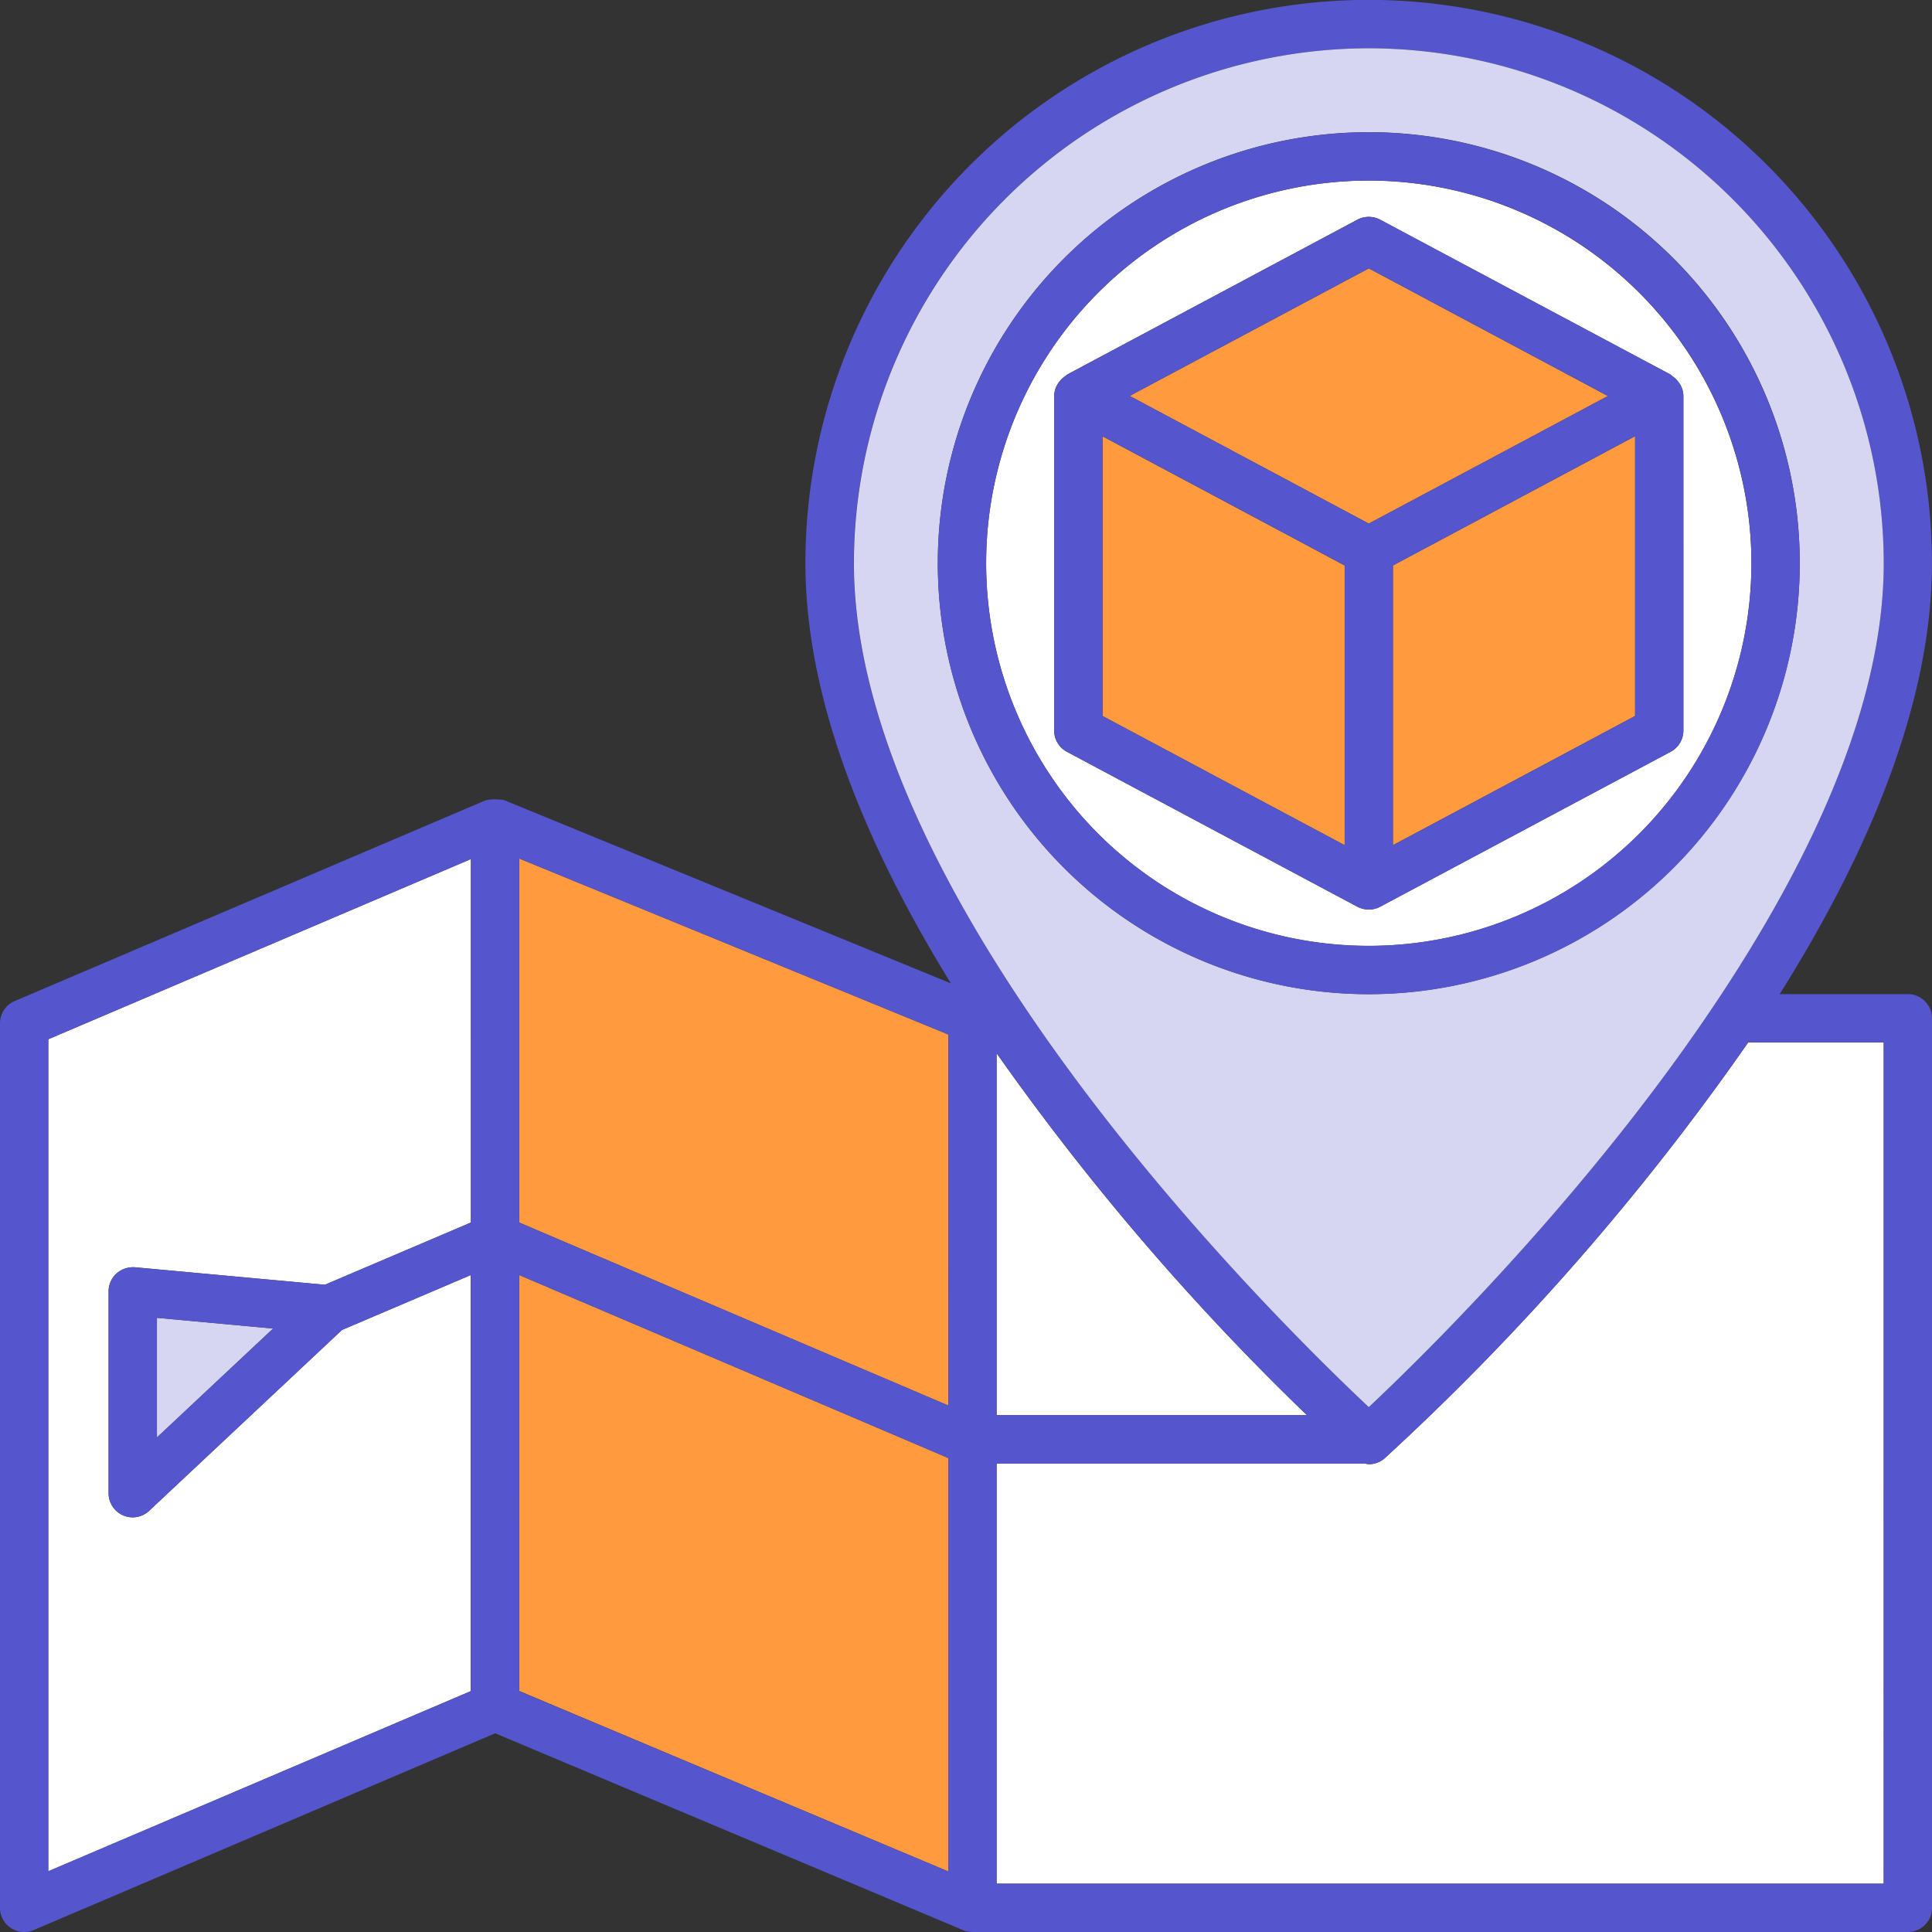 <svg xmlns="http://www.w3.org/2000/svg" xmlns:xlink="http://www.w3.org/1999/xlink" width="70.829" height="70.829" viewBox="0 0 70.829 70.829">
  <rect x="0" y="0" width="70.829" height="70.829" fill="#333333" stroke="none"/>
  <defs>
    <clipPath id="clip-path">
      <rect id="Rectángulo_1717" data-name="Rectángulo 1717" width="70.829" height="70.829" fill="none"/>
    </clipPath>
  </defs>
  <g id="ICONO_diversificacion-_BENEFICIOS" data-name="ICONO diversificacion- BENEFICIOS" transform="translate(0 0)">
    <g id="Grupo_6053" data-name="Grupo 6053" transform="translate(0 0)" clip-path="url(#clip-path)">
      <path id="Trazado_17795" data-name="Trazado 17795" d="M36.925,40.269H25.548V27A91.909,91.909,0,0,0,36.925,40.269" transform="translate(10.989 11.612)" fill="#fff"/>
      <path id="Trazado_17796" data-name="Trazado 17796" d="M1.238,28.628l15.494-6.606V35.346l-5.353,2.282-6.962-.641a.921.921,0,0,0-.679.229.887.887,0,0,0-.289.654v7.4a.886.886,0,0,0,.533.812.9.9,0,0,0,.353.073.883.883,0,0,0,.6-.24l7.07-6.63,4.721-2.012V52.526L1.238,59.132Z" transform="translate(0.532 9.472)" fill="#fff"/>
      <path id="Trazado_17797" data-name="Trazado 17797" d="M8.282,34.176,4.023,38.169V33.782Z" transform="translate(1.73 14.53)" fill="#d6d6f3"/>
      <path id="Trazado_17798" data-name="Trazado 17798" d="M58.07,57.564H25.548V42.159h13.5a.966.966,0,0,0,.143.026.882.882,0,0,0,.591-.225A92.278,92.278,0,0,0,53.1,26.724h4.97Z" transform="translate(10.989 11.494)" fill="#fff"/>
      <path id="Trazado_17799" data-name="Trazado 17799" d="M29.041,42.062,13.31,35.354V22.008l15.731,6.451Z" transform="translate(5.725 9.466)" fill="#ff9a3e"/>
      <path id="Trazado_17800" data-name="Trazado 17800" d="M13.311,32.686l15.731,6.709V54.553L13.311,47.936Z" transform="translate(5.725 14.058)" fill="#ff9a3e"/>
      <path id="Trazado_17801" data-name="Trazado 17801" d="M69.944,36.446h-4.7c3.159-5.024,5.583-10.573,5.583-15.8a20.648,20.648,0,0,0-41.3,0c0,5.088,2.3,10.487,5.333,15.405L18.486,29.335a.845.845,0,0,0-.134-.019,1.783,1.783,0,0,0-.549.024L.538,36.7A.884.884,0,0,0,0,37.516V69.944a.884.884,0,0,0,.885.885.925.925,0,0,0,.348-.07l16.92-7.215,17.154,7.216a.882.882,0,0,0,.345.069H69.944a.885.885,0,0,0,.885-.885V37.333a.885.885,0,0,0-.885-.887M50.18,1.77A18.9,18.9,0,0,1,69.059,20.648c0,12.549-15.62,27.88-18.879,30.941C46.922,48.53,31.3,33.2,31.3,20.648A18.9,18.9,0,0,1,50.18,1.77M47.913,51.883H36.537V38.612A91.989,91.989,0,0,0,47.913,51.883m-13.147-.355L19.035,44.82V31.474l15.731,6.451ZM1.77,38.1l15.494-6.606V44.82L11.911,47.1,4.95,46.462a.92.92,0,0,0-.679.227.889.889,0,0,0-.289.654v7.4a.881.881,0,0,0,.887.885.877.877,0,0,0,.6-.24l7.07-6.63,4.721-2.012V62L1.77,68.6Zm8.242,10.606L5.753,52.7V48.314Zm9.023-1.961,15.731,6.709V68.611L19.035,62ZM69.059,69.059H36.537V53.654h13.5a.967.967,0,0,0,.143.026.882.882,0,0,0,.591-.225A92.278,92.278,0,0,0,64.089,38.218h4.97Z" transform="translate(0 0)" fill="#5555cd"/>
      <path id="Trazado_17802" data-name="Trazado 17802" d="M35.708,26.177l8.878-4.737V11.182l-8.878,4.739Z" transform="translate(15.358 4.809)" fill="#ff9a3e"/>
      <path id="Trazado_17803" data-name="Trazado 17803" d="M37.725,6.88l-8.767,4.676,8.767,4.681,8.767-4.678Z" transform="translate(12.456 2.959)" fill="#ff9a3e"/>
      <path id="Trazado_17804" data-name="Trazado 17804" d="M39.308,4.629A14.028,14.028,0,1,0,53.336,18.657,14.044,14.044,0,0,0,39.308,4.629m11.534,20.16a.888.888,0,0,1-.469.782l-10.649,5.68a.887.887,0,0,1-.416.1.9.9,0,0,1-.418-.1l-10.649-5.68a.887.887,0,0,1-.468-.782V12.525a.858.858,0,0,1,.114-.41.619.619,0,0,1,.059-.087.848.848,0,0,1,.25-.239c.017-.011.026-.033.044-.043L38.89,6.063a.887.887,0,0,1,.834,0l10.649,5.679c.024.013.036.04.059.054a.865.865,0,0,1,.23.22.68.68,0,0,1,.067.1.854.854,0,0,1,.112.4v0h0Z" transform="translate(10.873 1.991)" fill="#fff"/>
      <path id="Trazado_17805" data-name="Trazado 17805" d="M40.766,1.238A18.9,18.9,0,0,0,21.89,20.116C21.89,32.672,37.508,48,40.766,51.055c3.258-3.06,18.879-18.39,18.879-30.939A18.9,18.9,0,0,0,40.766,1.238m0,34.676a15.8,15.8,0,1,1,15.8-15.8,15.815,15.815,0,0,1-15.8,15.8" transform="translate(9.415 0.532)" fill="#d6d6f3"/>
      <path id="Trazado_17806" data-name="Trazado 17806" d="M28.262,21.439l8.878,4.737V15.921l-8.878-4.737Z" transform="translate(12.156 4.81)" fill="#ff9a3e"/>
      <path id="Trazado_17807" data-name="Trazado 17807" d="M39.84,3.391a15.8,15.8,0,1,0,15.8,15.8,15.816,15.816,0,0,0-15.8-15.8m0,29.826A14.028,14.028,0,1,1,53.868,19.189,14.044,14.044,0,0,1,39.84,33.217" transform="translate(10.341 1.458)" fill="#5555cd"/>
      <path id="Trazado_17808" data-name="Trazado 17808" d="M50.092,12.124v-.006a.858.858,0,0,0-.11-.4.954.954,0,0,0-.069-.1.866.866,0,0,0-.23-.22c-.023-.014-.033-.041-.059-.054L38.975,5.663a.9.9,0,0,0-.834,0L27.493,11.346c-.019.01-.027.031-.046.043a.861.861,0,0,0-.25.237.95.95,0,0,0-.059.089.853.853,0,0,0-.114.41V24.389a.887.887,0,0,0,.469.782l10.649,5.68a.885.885,0,0,0,.834,0l10.647-5.68a.887.887,0,0,0,.469-.782V12.126ZM37.673,28.595l-8.878-4.737V13.6l8.878,4.737Zm.885-11.79-8.767-4.681,8.767-4.676,8.768,4.679Zm9.763,7.053-8.878,4.737V18.34L48.321,13.6Z" transform="translate(11.623 2.391)" fill="#5555cd"/>
    </g>
  </g>
</svg>
